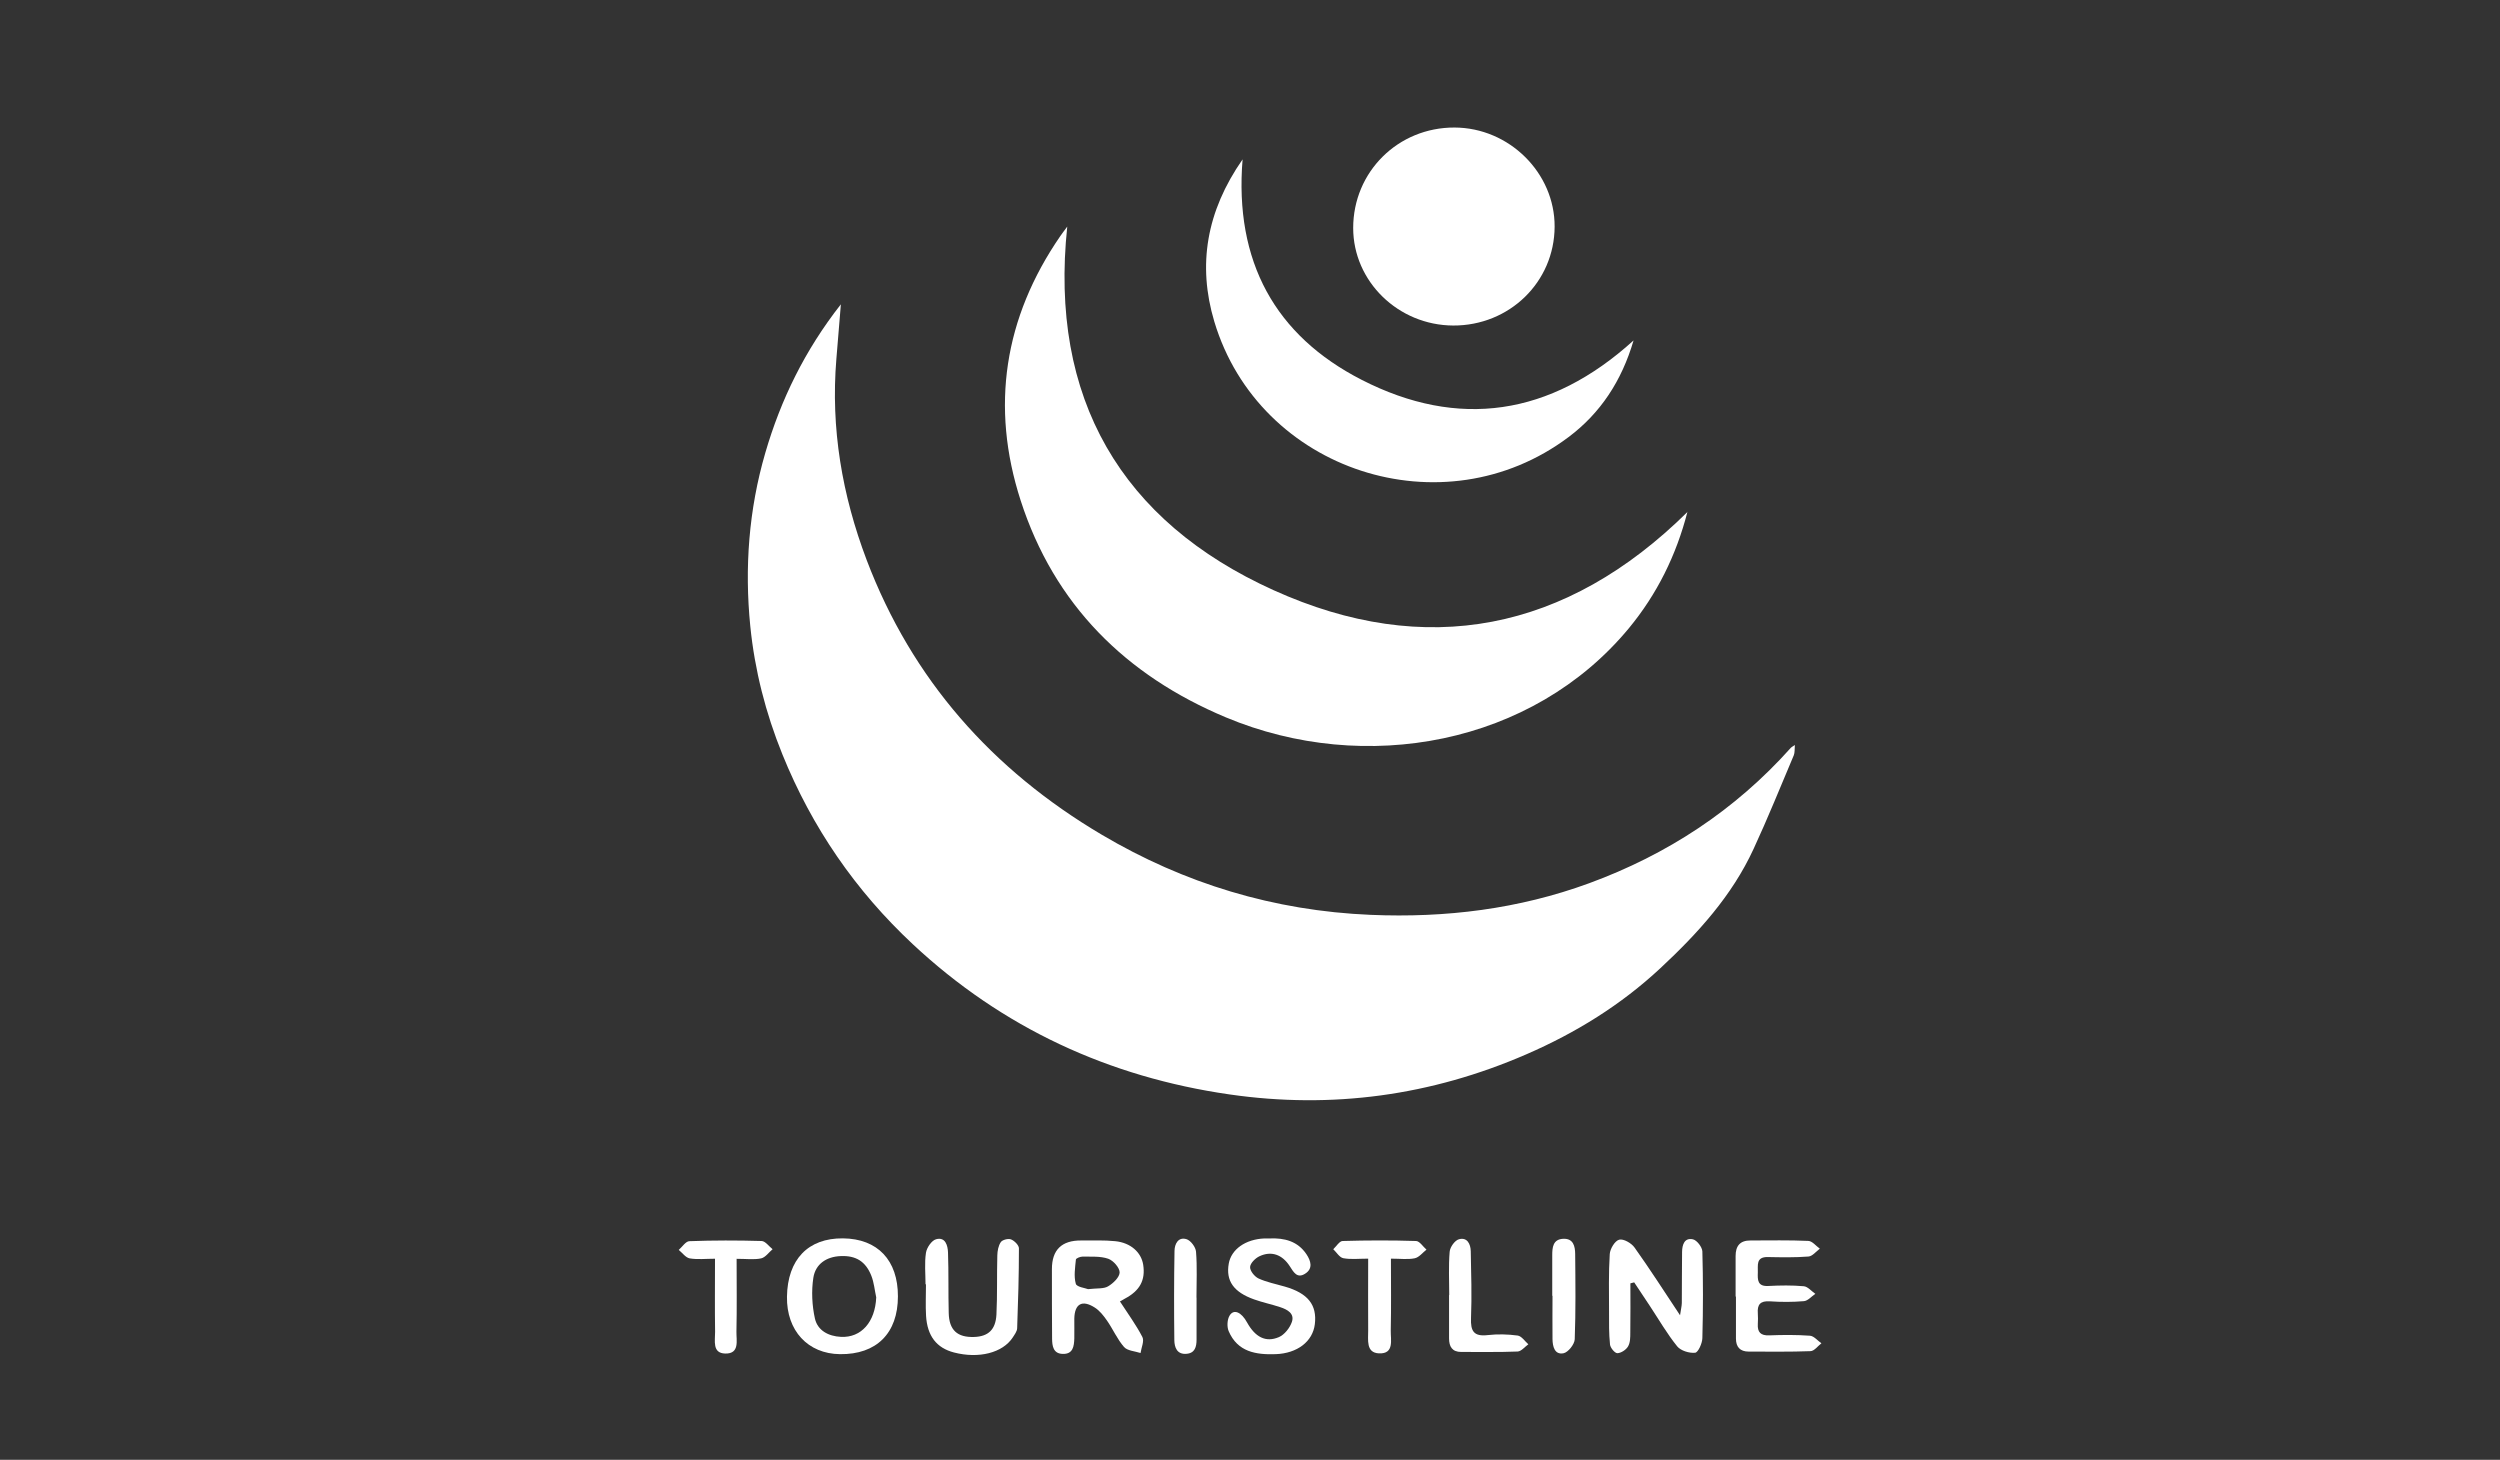 <svg xmlns="http://www.w3.org/2000/svg" viewBox="0 0 283.46 165.52"><rect x="0" y="0" width="283.46" height="165.52" fill="#333333" stroke="none"/><defs><style>      .cls-1 {        fill: #fff;      }    </style></defs><g><g id="Layer_1"><g><path class="cls-1" d="M95.34,34.52c-.18,2.25-.34,4.22-.51,6.19-.65,7.86.65,15.42,3.43,22.77,5.15,13.58,14.26,23.82,26.64,31.15,9.37,5.55,19.54,8.64,30.52,9.1,8.51.36,16.77-.66,24.75-3.58,8.86-3.25,16.57-8.29,22.89-15.37.06-.07.16-.11.45-.31-.04.49,0,.86-.12,1.16-1.5,3.55-2.94,7.12-4.56,10.62-2.45,5.32-6.32,9.57-10.56,13.52-4.47,4.17-9.6,7.34-15.2,9.77-10.79,4.69-22.05,6.23-33.66,4.55-13.68-1.97-25.76-7.55-35.91-17.03-6.5-6.07-11.44-13.25-14.79-21.53-1.9-4.69-3.14-9.55-3.64-14.54-.66-6.61-.17-13.21,1.7-19.63,1.76-6.05,4.48-11.63,8.56-16.84Z"></path><path class="cls-1" d="M191.33,58.03c-1.27,4.93-3.44,9.32-6.64,13.2-10.93,13.21-29.93,16.71-45.69,10.11-11.36-4.76-19.47-12.79-23.28-24.61-3.43-10.63-1.87-20.7,4.5-29.96.22-.32.46-.63.79-1.08-2.06,19.47,6.12,33.42,23.4,41.23,17.22,7.79,33.21,4.69,46.94-8.89Z"></path><path class="cls-1" d="M140.89,18.07c-.95,11.59,3.71,19.98,13.49,24.99,10.97,5.62,21.41,4.1,30.84-4.46-1.35,4.6-3.76,8.25-7.36,10.95-14.21,10.68-35.09,3.89-40.18-13.1-1.91-6.39-.9-12.48,3.21-18.38Z"></path><path class="cls-1" d="M164.77,36.91c-6.24-.03-11.34-5.01-11.34-11.06,0-6.37,5.09-11.41,11.49-11.39,6.2.02,11.38,5.15,11.35,11.25-.03,6.27-5.13,11.23-11.51,11.2Z"></path><path class="cls-1" d="M184.86,145.49c0,1.87.02,3.74-.01,5.6,0,.53,0,1.15-.26,1.58-.22.38-.79.75-1.21.76-.29,0-.79-.61-.83-.98-.13-1.23-.11-2.47-.11-3.71,0-2.18-.06-4.37.08-6.55.04-.6.58-1.5,1.07-1.63.48-.13,1.39.39,1.74.89,1.72,2.41,3.32,4.91,5.16,7.68.1-.68.19-1.03.2-1.38.02-1.94,0-3.87.03-5.81.01-.81.27-1.63,1.23-1.42.45.1,1.05.88,1.07,1.37.09,3.27.09,6.55,0,9.83-.01.59-.48,1.63-.82,1.66-.66.07-1.63-.23-2.03-.72-1.15-1.42-2.07-3.02-3.08-4.55-.6-.9-1.2-1.81-1.8-2.71-.14.04-.28.08-.42.11Z"></path><path class="cls-1" d="M126.99,147.57c.89,1.38,1.83,2.65,2.54,4.03.23.45-.12,1.2-.21,1.81-.64-.21-1.49-.25-1.87-.68-.77-.88-1.25-2.01-1.93-2.99-.39-.56-.84-1.14-1.4-1.49-1.43-.91-2.28-.41-2.31,1.27-.01.74.02,1.49,0,2.23-.03.88-.13,1.8-1.32,1.76-1.08-.03-1.19-.91-1.2-1.73-.02-2.63-.02-5.26-.02-7.89q0-3.27,3.33-3.24c1.29.01,2.59-.05,3.86.08,1.75.18,2.94,1.27,3.16,2.67.27,1.75-.38,2.95-2.09,3.85-.21.11-.42.24-.56.32ZM123.35,146.17c1.05-.12,1.79-.02,2.29-.32.58-.34,1.3-1.03,1.31-1.58,0-.53-.72-1.35-1.3-1.55-.9-.31-1.94-.22-2.92-.24-.25,0-.72.19-.74.33-.09.92-.25,1.9-.01,2.75.1.37,1.1.49,1.36.6Z"></path><path class="cls-1" d="M95.58,140.41c3.93.04,6.24,2.48,6.23,6.58,0,4.18-2.43,6.6-6.57,6.55-3.64-.04-6.07-2.67-6.01-6.51.06-4.23,2.4-6.66,6.35-6.62ZM99.35,147.1c-.18-.82-.25-1.67-.55-2.44-.65-1.65-1.77-2.31-3.46-2.24-1.65.06-2.88.91-3.12,2.46-.23,1.5-.15,3.14.18,4.63.31,1.34,1.51,2,2.96,2.07,2.29.11,3.87-1.68,3.99-4.48Z"></path><path class="cls-1" d="M104.94,145.61c0-1.19-.13-2.4.05-3.57.09-.58.65-1.4,1.15-1.53,1.06-.29,1.32.72,1.35,1.5.08,2.28.02,4.57.08,6.85.04,1.96.98,2.8,2.9,2.73,1.58-.06,2.42-.82,2.51-2.54.11-2.23.04-4.47.1-6.7.01-.52.12-1.12.4-1.52.18-.26.85-.43,1.16-.3.38.15.89.66.89,1.01,0,3.02-.09,6.04-.2,9.06-.01.36-.3.73-.51,1.06-1.14,1.73-3.84,2.42-6.65,1.69-1.97-.51-3.03-1.86-3.17-4.15-.07-1.19-.01-2.38-.01-3.58-.01,0-.03,0-.04,0Z"></path><path class="cls-1" d="M143.96,140.42c1.68-.07,3.18.31,4.17,1.79.49.74.79,1.63-.17,2.22-.9.56-1.3-.21-1.72-.86-.85-1.32-2.08-1.77-3.44-1.13-.47.22-1.04.79-1.06,1.22-.02.44.51,1.09.96,1.3.94.43,1.98.63,2.98.92,2.61.75,3.67,2.07,3.4,4.27-.24,1.96-1.99,3.3-4.43,3.39-2.25.08-4.33-.25-5.34-2.61-.21-.5-.17-1.32.11-1.77.47-.77,1.33-.4,1.98.79.91,1.64,2.1,2.3,3.6,1.66.64-.27,1.25-1.05,1.48-1.73.32-.94-.51-1.4-1.3-1.66-.99-.33-2.01-.54-2.99-.89-2.33-.83-3.21-2.11-2.87-4.05.28-1.62,1.89-2.77,4.04-2.86.2,0,.4,0,.6,0Z"></path><path class="cls-1" d="M196.79,147.03c0-1.54,0-3.08,0-4.62,0-1.14.5-1.77,1.7-1.76,2.18,0,4.37-.05,6.55.05.45.02.87.58,1.3.88-.42.31-.83.85-1.28.89-1.53.12-3.07.09-4.61.06-1.38-.03-1.11.94-1.14,1.75-.03.84-.04,1.6,1.19,1.53,1.34-.07,2.69-.09,4.02.03.46.04.87.56,1.31.86-.43.29-.84.79-1.29.83-1.28.11-2.58.11-3.87.02-1.08-.07-1.44.37-1.36,1.37.03.39.02.79,0,1.19-.06.94.32,1.34,1.3,1.3,1.54-.06,3.08-.07,4.61.04.45.03.87.56,1.3.86-.41.31-.81.88-1.24.89-2.33.09-4.66.05-7,.05-.99,0-1.45-.53-1.45-1.48-.01-1.59,0-3.18,0-4.76,0,0-.02,0-.03,0Z"></path><path class="cls-1" d="M155.14,142.71c-1.08,0-1.98.11-2.83-.05-.43-.08-.76-.66-1.14-1.02.35-.32.7-.92,1.06-.93,2.77-.08,5.55-.09,8.33,0,.4.01.79.64,1.18.98-.44.34-.84.88-1.34.98-.79.16-1.65.04-2.69.04,0,2.84.04,5.5-.02,8.16-.02,1.05.42,2.66-1.34,2.58-1.49-.07-1.21-1.54-1.22-2.59-.02-2.62,0-5.25,0-8.16Z"></path><path class="cls-1" d="M83.52,142.72c0,2.92.04,5.59-.02,8.26-.02,1,.39,2.52-1.26,2.49-1.51-.03-1.15-1.47-1.16-2.45-.04-2.67-.01-5.34-.01-8.3-1.05,0-1.98.11-2.87-.04-.45-.08-.83-.62-1.24-.96.4-.35.79-.98,1.21-.99,2.72-.1,5.45-.1,8.18-.02.43.01.84.61,1.25.93-.43.36-.81.93-1.3,1.04-.8.17-1.66.05-2.78.05Z"></path><path class="cls-1" d="M164.32,146.83c0-1.64-.09-3.28.05-4.91.04-.52.59-1.29,1.06-1.41.92-.25,1.31.53,1.33,1.35.05,2.53.13,5.06.03,7.59-.06,1.47.31,2.11,1.88,1.93,1.13-.13,2.29-.1,3.41.05.44.06.81.64,1.21.99-.4.29-.8.8-1.21.82-2.13.09-4.27.04-6.4.05-1.03,0-1.38-.61-1.38-1.54,0-1.64,0-3.28,0-4.91h.01Z"></path><path class="cls-1" d="M135.67,147.13c0,1.59-.01,3.17,0,4.76,0,.83-.19,1.53-1.13,1.61-1.08.1-1.38-.72-1.39-1.55-.04-3.37-.04-6.74.02-10.12.01-.78.42-1.61,1.35-1.33.48.14,1.05.9,1.09,1.42.14,1.73.05,3.47.05,5.2h0Z"></path><path class="cls-1" d="M176,146.92c0-1.54-.01-3.08,0-4.61,0-.87.08-1.79,1.23-1.85,1.17-.06,1.36.85,1.37,1.72.03,3.22.07,6.45-.05,9.67-.02.57-.75,1.49-1.28,1.59-1,.19-1.23-.77-1.24-1.61-.02-1.64,0-3.27,0-4.91h-.02Z"></path></g></g></g></svg>